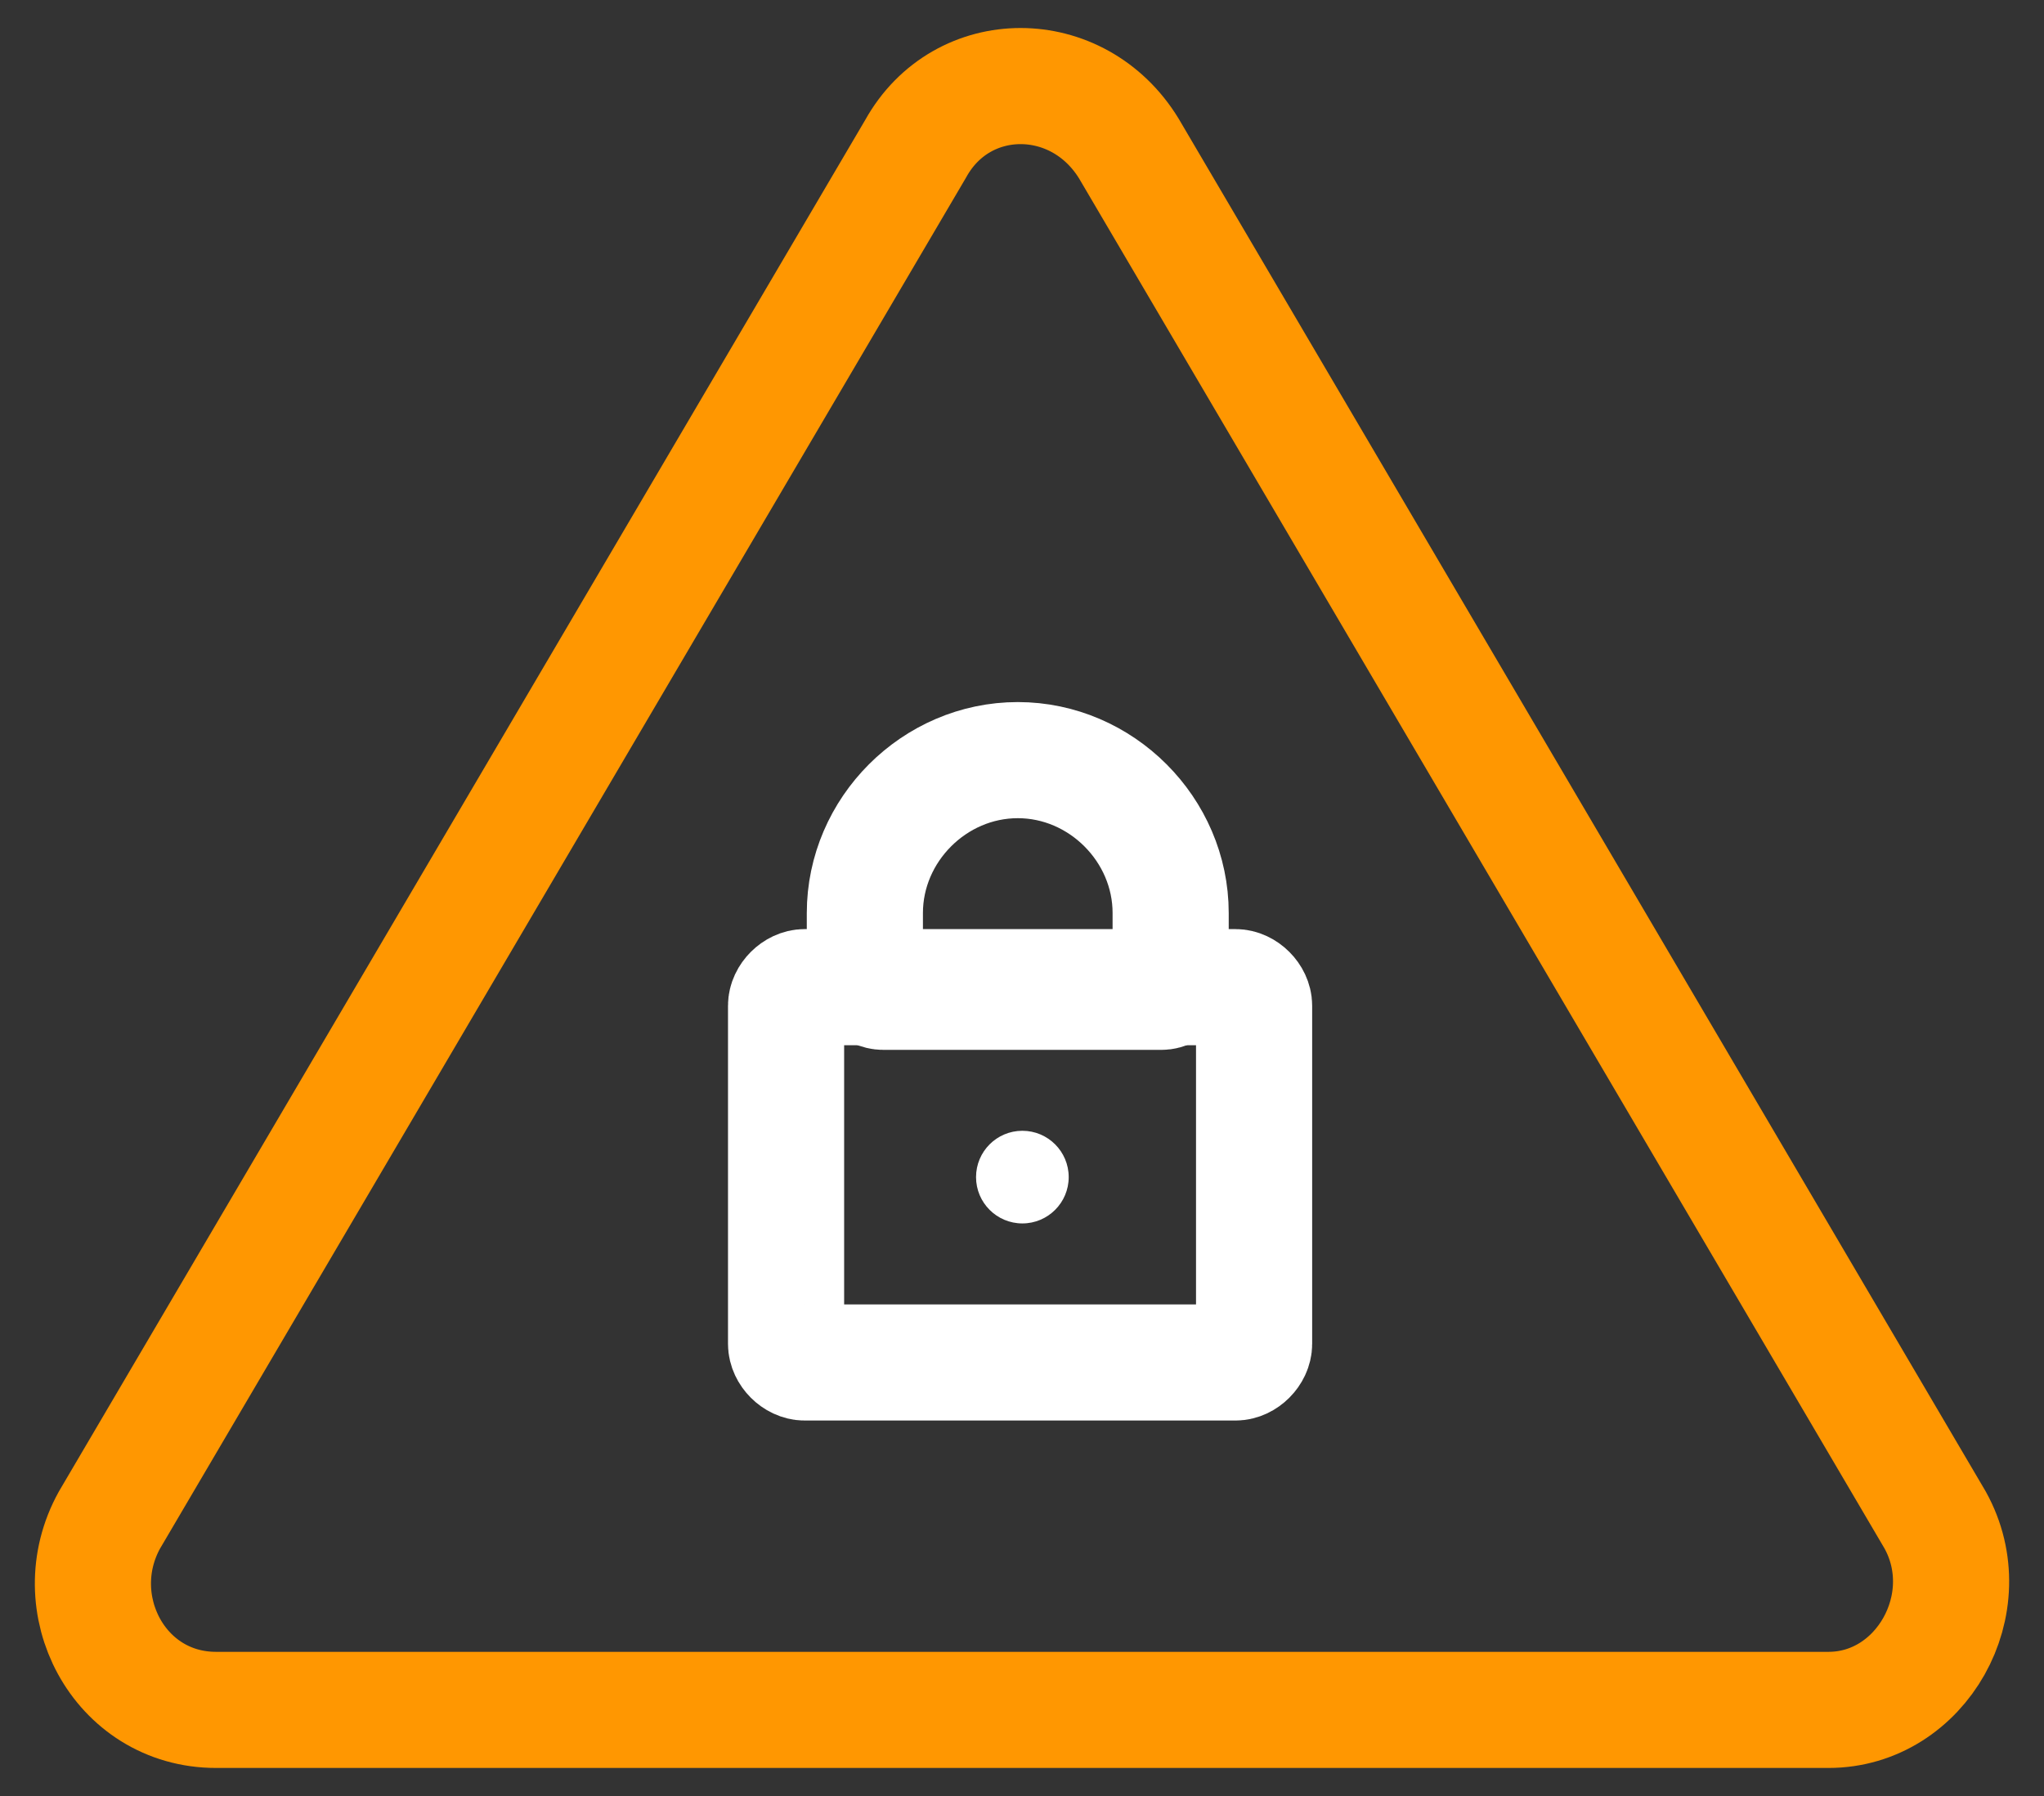 <svg xmlns="http://www.w3.org/2000/svg" width="33" height="29" viewBox="0 0 33 29" fill="none"><rect x="0" y="0" width="33" height="29" fill="#333333" stroke="none"/><path d="M19.948 22H12.991C12.841 22 12.691 21.85 12.691 21.7V16.239C12.691 16.09 12.841 15.94 12.991 15.94H19.948C20.097 15.94 20.247 16.09 20.247 16.239V21.7C20.247 21.85 20.097 22 19.948 22Z" stroke="white" stroke-width="1.875" stroke-miterlimit="10" stroke-linejoin="round"></path><path d="M18.751 16.015H14.262C14.113 16.015 13.963 15.865 13.963 15.716V14.743C13.963 13.397 15.085 12.274 16.432 12.274C17.778 12.274 18.9 13.397 18.9 14.743V15.716C18.975 15.865 18.9 16.015 18.751 16.015Z" stroke="white" stroke-width="1.875" stroke-miterlimit="10" stroke-linejoin="round"></path><circle cx="16.506" cy="19.007" r="0.748" fill="white"></circle><path d="M29.521 27.61H3.488C1.917 27.61 1.02 25.89 1.768 24.543L14.784 2.4C15.532 1.053 17.403 1.053 18.226 2.4L31.242 24.543C31.99 25.89 31.018 27.61 29.521 27.61Z" stroke="#FF9701" stroke-width="1.875" stroke-miterlimit="10" stroke-linecap="round" stroke-linejoin="round"></path></svg>